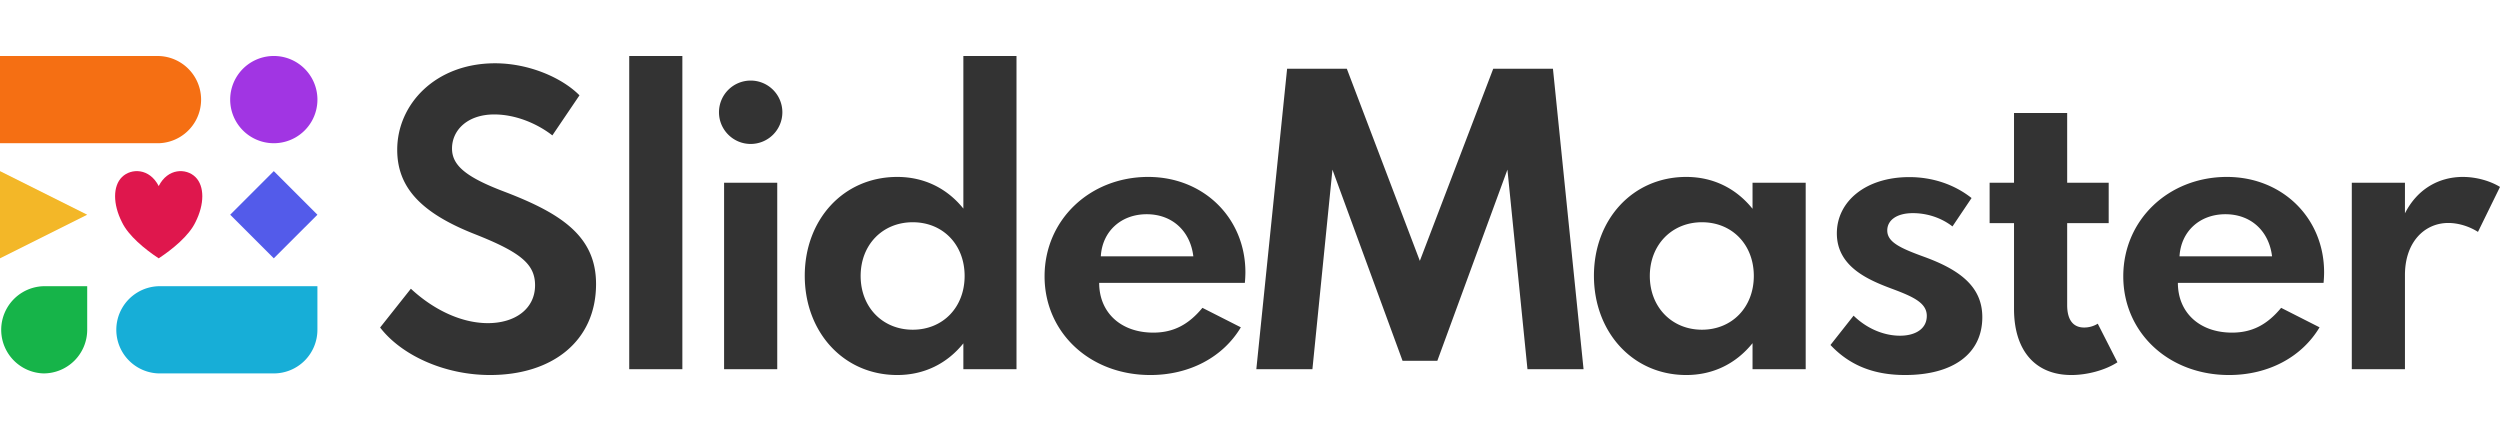 <?xml version="1.0" encoding="UTF-8"?> <svg xmlns="http://www.w3.org/2000/svg" xml:space="preserve" style="fill-rule:evenodd;clip-rule:evenodd;stroke-linejoin:round;stroke-miterlimit:2" viewBox="0 0 145 25"><path d="M0 0h145v25H0z" style="fill:none"></path><clipPath id="a"><path d="M0 0h145v25H0z"></path></clipPath><g clip-path="url(#a)"><path d="M9.205 10.792c-.533-1.047-1.598-1.047-2.13-.523-.533.523-.533 1.571 0 2.619.373.785 1.331 1.571 2.13 2.095.798-.524 1.757-1.31 2.13-2.095.532-1.048.532-2.096 0-2.619-.533-.524-1.598-.524-2.13.523Z" style="fill:#df174d"></path><path d="M15.88 8.307a2.53 2.53 0 1 1 .002-5.06 2.53 2.53 0 0 1-.002 5.06Z" style="fill:#a135e3"></path><path d="m15.88 14.983-2.529-2.529 2.529-2.529 2.53 2.529-2.53 2.529Z" style="fill:#535bea"></path><path d="M2.529 21.658a2.53 2.53 0 0 1 0-5.058h2.529v2.529a2.53 2.53 0 0 1-2.529 2.529Z" style="fill:#16b449"></path><path d="M0 9.925v5.058l5.058-2.529L0 9.925Z" style="fill:#f3b728"></path><path d="M9.205 21.658a2.53 2.53 0 0 1 0-5.058h9.205v2.529a2.53 2.53 0 0 1-2.53 2.529H9.205Z" style="fill:#17aed7"></path><path d="M9.205 3.249a2.53 2.53 0 0 1 0 5.058H0V3.249h9.205Z" style="fill:#f56f13"></path><path d="M22.047 18.996c1.214 1.583 3.695 2.755 6.378 2.755 3.581 0 6.146-1.942 6.146-5.28 0-2.756-1.995-4.087-5.322-5.355-2.261-.855-3.032-1.542-3.032-2.503 0-1.056.887-1.975 2.451-1.975 1.225 0 2.472.517 3.369 1.215l1.573-2.324c-.992-1.003-2.903-1.858-4.9-1.858-3.443 0-5.671 2.365-5.671 5.016 0 2.155 1.341 3.655 4.52 4.901 2.641 1.046 3.475 1.732 3.475 2.957 0 1.363-1.151 2.197-2.736 2.197-1.521 0-3.137-.76-4.467-1.996l-1.784 2.25Zm84.12 1.013c1.151 1.225 2.576 1.742 4.33 1.742 2.756 0 4.477-1.214 4.477-3.357 0-1.764-1.298-2.747-3.399-3.507-1.395-.507-2.114-.856-2.114-1.521 0-.581.529-1.004 1.49-1.004.793 0 1.627.254 2.292.771l1.108-1.647c-1.003-.792-2.269-1.214-3.611-1.214-2.535 0-4.203 1.415-4.203 3.263 0 1.964 1.879 2.725 3.273 3.242 1.215.455 1.944.814 1.944 1.543 0 .771-.687 1.151-1.553 1.151-.898 0-1.89-.38-2.693-1.162l-1.341 1.7Zm9.231-9.409v2.343h1.415v4.975c0 2.408 1.225 3.833 3.326 3.833.929 0 1.975-.285 2.672-.739l-1.141-2.238a1.492 1.492 0 0 1-.792.222c-.644 0-.982-.454-.982-1.299v-4.754h2.408V10.6h-2.408V6.555h-3.083V10.6h-1.415Zm-54.813 5.427c0 3.243 2.607 5.724 6.135 5.724 2.272 0 4.214-1.034 5.249-2.766l-2.228-1.13c-.813.982-1.69 1.437-2.852 1.437-1.88 0-3.137-1.163-3.137-2.885h8.449a6.67 6.67 0 0 0 .032-.612c0-3.148-2.418-5.533-5.639-5.533-3.37 0-6.009 2.48-6.009 5.765Zm62.565 0c0 3.243 2.608 5.724 6.135 5.724 2.272 0 4.214-1.034 5.249-2.766l-2.228-1.13c-.813.982-1.689 1.437-2.851 1.437-1.881 0-3.138-1.163-3.138-2.885h8.449a6.67 6.67 0 0 0 .032-.612c0-3.148-2.418-5.533-5.639-5.533-3.37 0-6.009 2.48-6.009 5.765Zm-25.348 5.724c1.553 0 2.884-.654 3.845-1.847v1.509h3.083V10.6h-3.083v1.51c-.961-1.194-2.292-1.848-3.845-1.848-3.116 0-5.354 2.48-5.354 5.734 0 3.253 2.238 5.755 5.354 5.755Zm-45.762 0c1.553 0 2.884-.654 3.835-1.837v1.499h3.082V3.249h-3.082v8.849c-.951-1.182-2.282-1.836-3.835-1.836-3.126 0-5.364 2.48-5.364 5.733 0 3.254 2.238 5.756 5.364 5.756Zm-12.463-.338V3.249h-3.082v18.164h3.082Zm5.503 0V10.6h-3.083v10.813h3.083Zm91.324 0h3.083v-5.46c0-1.943 1.162-3.021 2.514-3.021.591 0 1.225.201 1.721.518L145 10.842c-.549-.338-1.352-.58-2.155-.58-1.362 0-2.629.675-3.358 2.111V10.6h-3.083v10.813Zm-63.537 0h3.253l1.162-11.574 4.066 11.088h2.017l4.066-11.088 1.162 11.574h3.253L90.071 3.988h-3.464L82.351 15.13 78.116 3.988h-3.464l-1.785 17.425Zm22.822-5.407c0-1.806 1.279-3.116 3.022-3.116 1.753 0 3.01 1.299 3.01 3.116 0 1.807-1.257 3.117-3.01 3.117-1.743 0-3.022-1.31-3.022-3.117Zm-45.772 0c0-1.817 1.278-3.116 3.021-3.116 1.753 0 3.01 1.299 3.01 3.116 0 1.817-1.257 3.117-3.01 3.117-1.743 0-3.021-1.3-3.021-3.117Zm16.592-3.581c1.468 0 2.525.962 2.704 2.441h-5.366c.085-1.447 1.173-2.441 2.662-2.441Zm62.565 0c1.469 0 2.525.962 2.705 2.441h-5.367c.085-1.447 1.173-2.441 2.662-2.441ZM41.701 6.512c0 1.013.824 1.837 1.837 1.837a1.838 1.838 0 1 0-1.837-1.837Z" style="fill:#333;fill-rule:nonzero"></path></g></svg> 